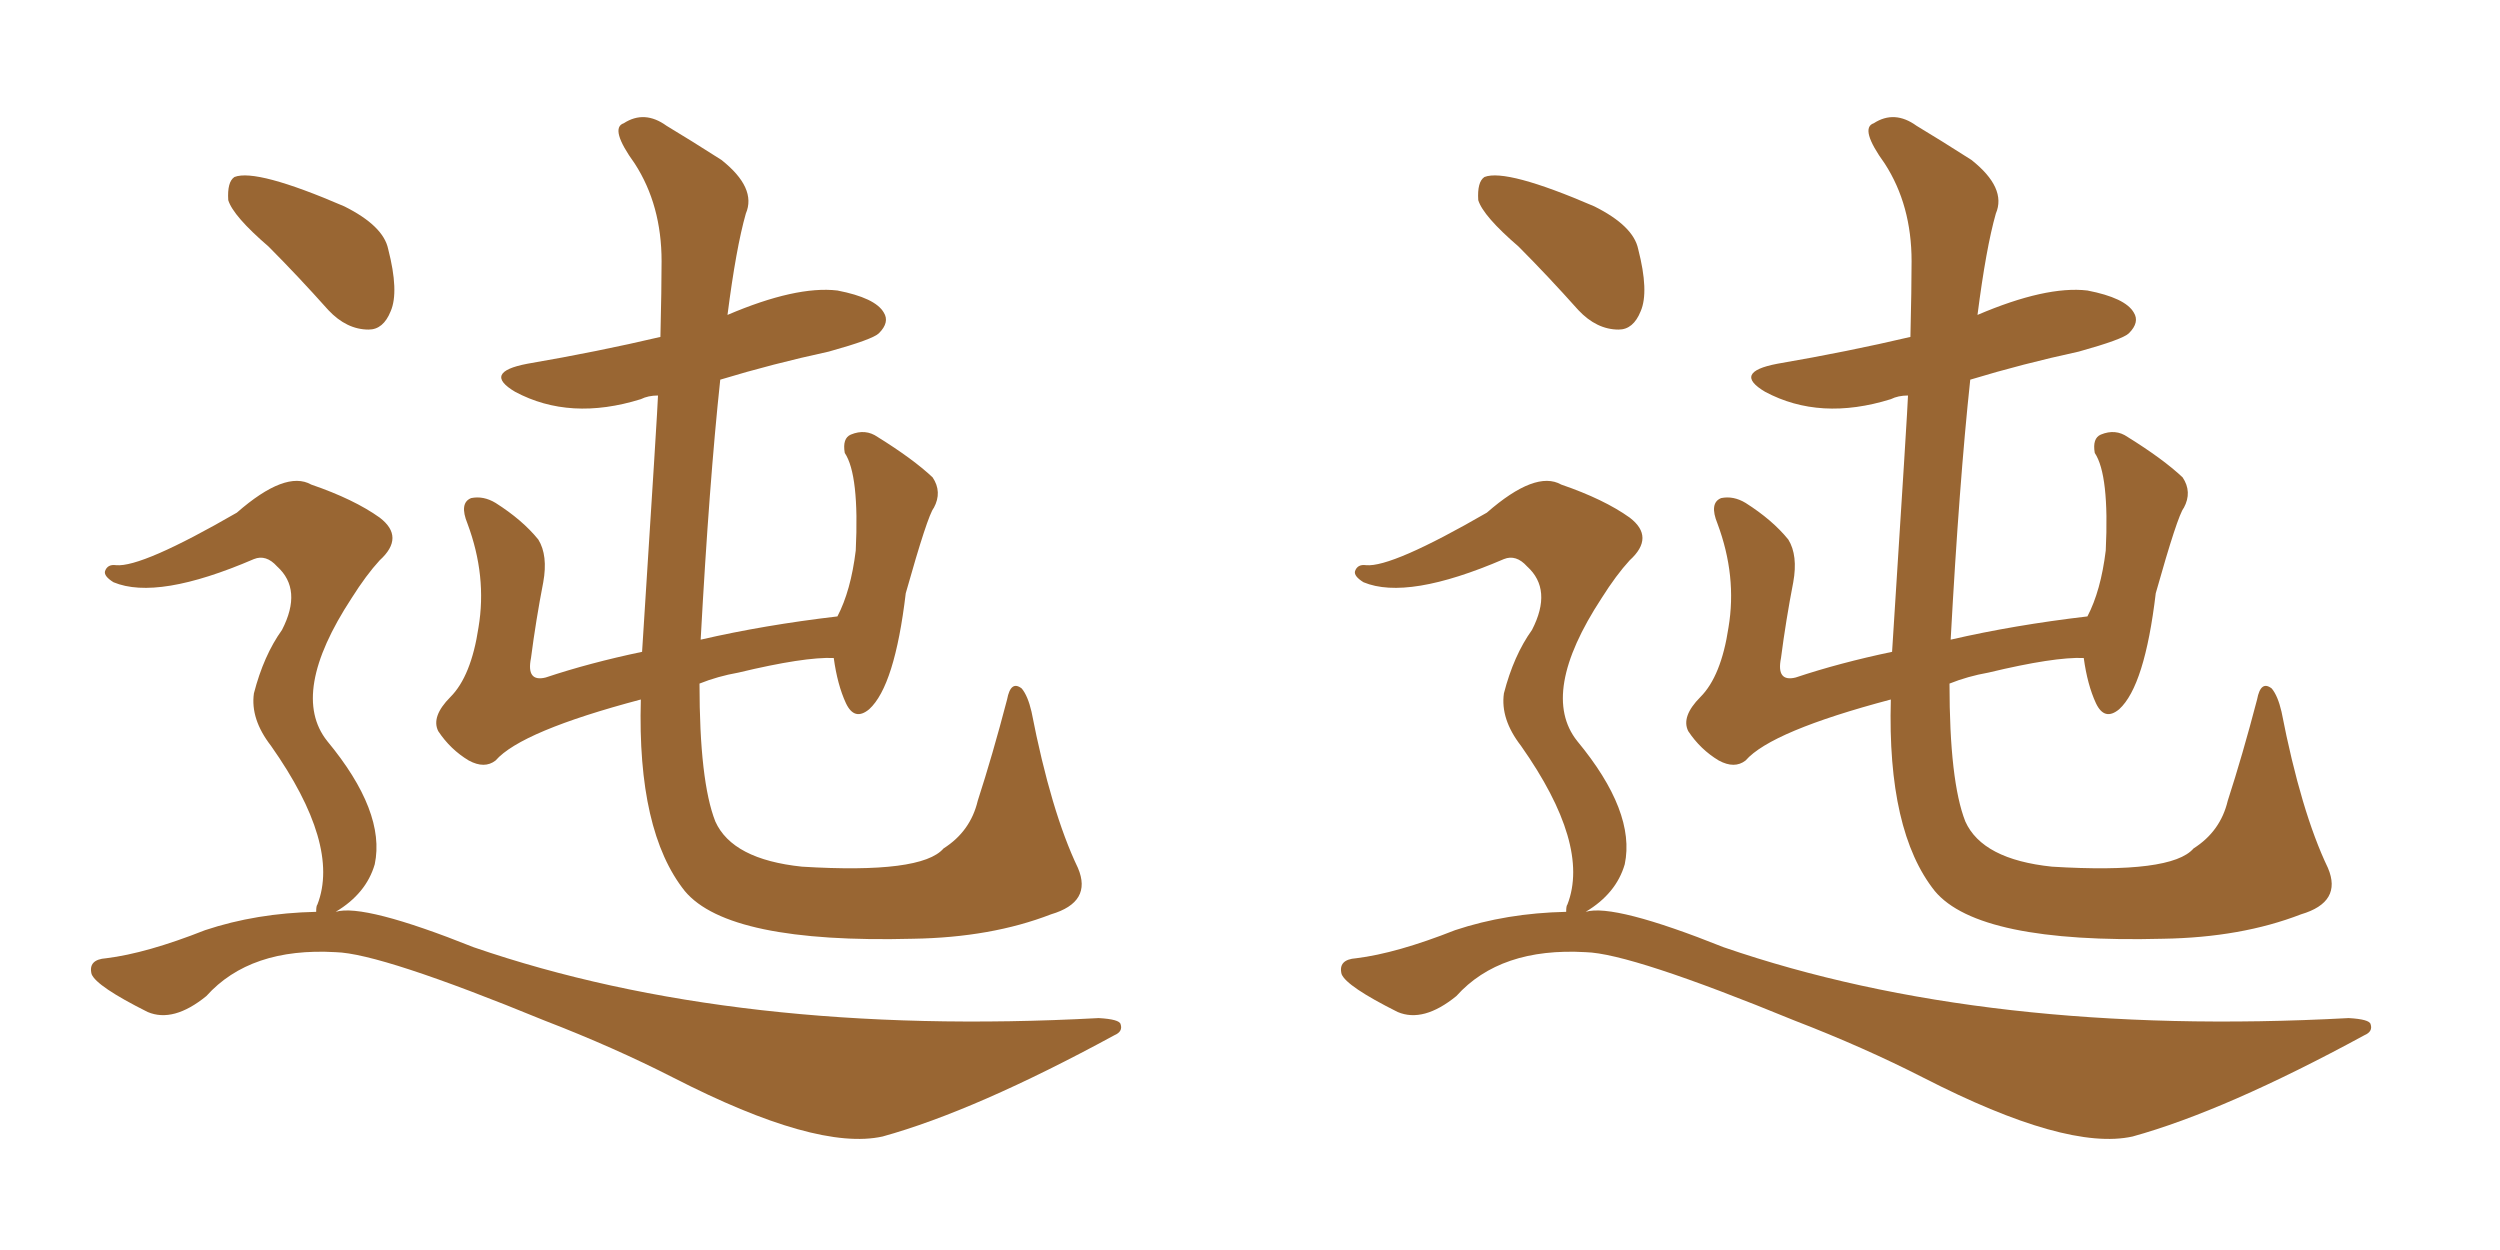 <svg xmlns="http://www.w3.org/2000/svg" xmlns:xlink="http://www.w3.org/1999/xlink" width="300" height="150"><path fill="#996633" padding="10" d="M76.90 83.94L76.90 83.94Q62.55 87.74 59.47 91.26L59.47 91.26Q58.15 92.29 56.25 91.26L56.25 91.26Q54.05 89.94 52.59 87.74L52.59 87.74Q51.71 85.99 54.05 83.64L54.05 83.64Q56.54 81.15 57.42 75.29L57.42 75.29Q58.45 69.14 56.10 62.84L56.10 62.84Q55.08 60.35 56.54 59.77L56.54 59.77Q58.01 59.47 59.47 60.35L59.47 60.35Q62.70 62.40 64.60 64.75L64.60 64.75Q65.77 66.65 65.19 69.87L65.19 69.87Q64.31 74.41 63.72 78.96L63.72 78.96Q63.13 81.88 65.48 81.30L65.48 81.30Q70.75 79.54 77.05 78.22L77.05 78.22Q78.96 48.34 78.96 47.46L78.96 47.46Q77.78 47.46 76.90 47.90L76.90 47.90Q68.41 50.54 61.82 47.02L61.82 47.02Q57.86 44.68 63.28 43.65L63.28 43.65Q71.78 42.19 79.25 40.43L79.25 40.43Q79.39 34.57 79.39 31.35L79.39 31.35Q79.39 24.61 76.17 19.63L76.17 19.63Q73.10 15.38 74.85 14.79L74.85 14.79Q77.34 13.18 79.98 15.09L79.98 15.09Q82.91 16.85 86.57 19.19L86.57 19.19Q90.82 22.56 89.50 25.63L89.50 25.63Q88.33 29.74 87.30 37.79L87.30 37.79Q95.51 34.28 100.49 34.86L100.49 34.86Q105.03 35.74 106.05 37.50L106.05 37.50Q106.79 38.67 105.47 39.99L105.47 39.99Q104.74 40.72 99.46 42.19L99.46 42.19Q92.72 43.65 86.43 45.56L86.43 45.56Q85.11 57.86 84.08 76.76L84.08 76.76Q91.70 75 100.49 73.97L100.49 73.97Q102.10 70.90 102.69 66.06L102.69 66.06Q103.13 56.98 101.37 54.35L101.37 54.35Q101.07 52.59 102.10 52.15L102.10 52.15Q103.86 51.42 105.32 52.44L105.32 52.44Q109.57 55.08 111.91 57.28L111.91 57.28Q113.09 59.03 112.06 60.94L112.06 60.94Q111.33 61.82 108.69 71.19L108.69 71.19Q107.37 82.32 104.30 85.11L104.30 85.11Q102.54 86.57 101.51 84.38L101.51 84.38Q100.49 82.18 100.05 78.96L100.05 78.96Q96.53 78.81 88.62 80.71L88.62 80.71Q86.13 81.15 83.94 82.03L83.94 82.03Q83.94 93.75 85.84 98.58L85.84 98.58Q87.89 103.13 96.24 104.00L96.24 104.00Q110.60 104.88 113.23 101.81L113.23 101.81Q116.46 99.76 117.33 96.09L117.33 96.09Q119.09 90.67 120.85 83.94L120.85 83.94Q121.29 81.59 122.61 82.62L122.61 82.62Q123.34 83.50 123.78 85.40L123.78 85.40Q126.12 97.41 129.35 104.15L129.35 104.15Q131.10 108.25 126.12 109.72L126.12 109.72Q118.95 112.50 109.57 112.65L109.57 112.65Q87.45 113.23 82.18 106.93L82.18 106.93Q76.46 99.76 76.90 83.94ZM32.23 29.59L32.23 29.59Q27.98 25.93 27.39 24.02L27.39 24.02Q27.25 21.83 28.13 21.24L28.13 21.24Q30.76 20.21 41.31 24.76L41.31 24.76Q46.00 27.10 46.58 29.88L46.58 29.88Q47.90 35.01 46.88 37.35L46.88 37.35Q46.00 39.55 44.24 39.55L44.24 39.55Q41.60 39.55 39.40 37.21L39.40 37.21Q35.74 33.11 32.23 29.59ZM37.94 109.42L37.94 109.42L37.94 109.42Q37.94 108.69 38.09 108.54L38.09 108.54Q40.87 101.37 32.52 89.50L32.52 89.50Q30.03 86.28 30.47 83.20L30.47 83.20Q31.64 78.66 33.84 75.59L33.84 75.59Q36.33 70.75 33.25 67.97L33.25 67.97Q31.93 66.50 30.47 67.09L30.47 67.09Q18.90 72.07 13.62 69.87L13.62 69.87Q12.45 69.14 12.60 68.55L12.60 68.55Q12.89 67.68 13.92 67.82L13.92 67.82Q16.99 68.12 28.42 61.52L28.42 61.52Q34.28 56.40 37.35 58.15L37.35 58.15Q42.48 59.91 45.56 62.11L45.56 62.11Q48.63 64.45 45.56 67.24L45.56 67.24Q43.95 68.99 42.19 71.78L42.19 71.78Q34.72 83.20 39.26 88.92L39.26 88.92Q46.29 97.41 44.97 103.71L44.97 103.71Q43.95 107.23 40.28 109.42L40.28 109.42Q43.65 108.40 56.84 113.67L56.84 113.67Q88.33 124.51 131.84 122.17L131.84 122.17Q134.33 122.31 134.47 122.90L134.47 122.90Q134.77 123.78 133.74 124.22L133.74 124.22Q117.04 133.30 105.91 136.38L105.91 136.38Q98.00 138.13 80.86 129.35L80.86 129.35Q73.68 125.68 65.33 122.46L65.33 122.46Q45.70 114.40 40.28 114.26L40.28 114.26Q30.03 113.67 24.76 119.53L24.76 119.53Q20.80 122.75 17.72 121.44L17.72 121.44Q11.57 118.36 10.99 116.89L10.99 116.89Q10.55 115.14 12.74 114.99L12.74 114.99Q17.58 114.40 24.61 111.62L24.61 111.62Q30.76 109.57 37.94 109.42ZM226.90 83.94L226.90 83.94Q212.55 87.74 209.47 91.26L209.47 91.26Q208.15 92.29 206.25 91.26L206.25 91.26Q204.05 89.94 202.59 87.74L202.59 87.74Q201.71 85.99 204.05 83.64L204.05 83.64Q206.54 81.15 207.42 75.29L207.42 75.29Q208.45 69.14 206.10 62.84L206.10 62.84Q205.08 60.35 206.54 59.77L206.54 59.77Q208.01 59.47 209.47 60.35L209.47 60.35Q212.70 62.40 214.60 64.75L214.60 64.75Q215.77 66.65 215.19 69.87L215.19 69.87Q214.31 74.41 213.72 78.96L213.72 78.96Q213.13 81.88 215.48 81.30L215.48 81.30Q220.75 79.54 227.05 78.22L227.05 78.22Q228.96 48.34 228.96 47.46L228.96 47.46Q227.78 47.46 226.90 47.90L226.90 47.90Q218.41 50.54 211.82 47.02L211.82 47.02Q207.86 44.68 213.28 43.65L213.28 43.65Q221.78 42.19 229.25 40.43L229.25 40.43Q229.39 34.57 229.39 31.35L229.39 31.35Q229.39 24.61 226.17 19.63L226.17 19.63Q223.10 15.38 224.85 14.79L224.85 14.79Q227.34 13.18 229.98 15.09L229.98 15.09Q232.91 16.85 236.57 19.19L236.57 19.19Q240.82 22.56 239.50 25.63L239.50 25.63Q238.33 29.74 237.30 37.79L237.30 37.79Q245.51 34.28 250.49 34.86L250.49 34.86Q255.03 35.74 256.05 37.50L256.05 37.50Q256.79 38.67 255.47 39.99L255.47 39.99Q254.74 40.72 249.46 42.19L249.46 42.19Q242.72 43.65 236.43 45.56L236.43 45.56Q235.11 57.86 234.08 76.76L234.08 76.76Q241.70 75 250.49 73.97L250.49 73.97Q252.10 70.90 252.69 66.06L252.69 66.06Q253.13 56.98 251.37 54.35L251.37 54.35Q251.07 52.59 252.10 52.15L252.10 52.15Q253.86 51.42 255.32 52.44L255.32 52.44Q259.57 55.08 261.91 57.28L261.91 57.28Q263.09 59.03 262.06 60.94L262.06 60.94Q261.33 61.82 258.69 71.19L258.69 71.19Q257.37 82.32 254.30 85.11L254.30 85.11Q252.54 86.57 251.51 84.38L251.51 84.38Q250.49 82.18 250.05 78.96L250.05 78.96Q246.53 78.81 238.62 80.71L238.62 80.71Q236.13 81.15 233.94 82.03L233.94 82.03Q233.94 93.75 235.84 98.58L235.84 98.58Q237.89 103.13 246.24 104.00L246.24 104.00Q260.60 104.88 263.23 101.81L263.23 101.81Q266.46 99.76 267.33 96.09L267.33 96.09Q269.09 90.67 270.85 83.94L270.85 83.94Q271.29 81.59 272.61 82.62L272.61 82.62Q273.34 83.50 273.78 85.40L273.78 85.40Q276.12 97.41 279.35 104.15L279.35 104.15Q281.10 108.25 276.12 109.72L276.12 109.72Q268.95 112.50 259.57 112.65L259.57 112.65Q237.45 113.23 232.18 106.93L232.18 106.93Q226.46 99.76 226.90 83.94ZM182.23 29.59L182.23 29.59Q177.98 25.93 177.39 24.02L177.39 24.02Q177.25 21.83 178.13 21.24L178.13 21.24Q180.76 20.21 191.31 24.76L191.31 24.76Q196.00 27.10 196.58 29.88L196.58 29.88Q197.90 35.01 196.88 37.35L196.88 37.35Q196.00 39.55 194.24 39.55L194.24 39.55Q191.60 39.55 189.40 37.21L189.40 37.21Q185.74 33.11 182.23 29.59ZM187.94 109.42L187.94 109.42L187.94 109.42Q187.94 108.69 188.09 108.54L188.09 108.54Q190.87 101.37 182.52 89.50L182.52 89.50Q180.03 86.28 180.47 83.20L180.47 83.20Q181.64 78.66 183.84 75.59L183.84 75.59Q186.33 70.75 183.25 67.97L183.25 67.97Q181.93 66.50 180.47 67.09L180.47 67.09Q168.90 72.07 163.62 69.87L163.62 69.87Q162.45 69.14 162.60 68.55L162.60 68.55Q162.89 67.68 163.92 67.82L163.92 67.82Q166.99 68.12 178.42 61.52L178.42 61.52Q184.28 56.40 187.35 58.15L187.35 58.15Q192.48 59.91 195.56 62.11L195.56 62.11Q198.63 64.45 195.56 67.24L195.56 67.24Q193.95 68.99 192.19 71.78L192.19 71.78Q184.72 83.20 189.26 88.92L189.26 88.92Q196.29 97.41 194.97 103.71L194.97 103.71Q193.95 107.23 190.28 109.42L190.28 109.42Q193.65 108.40 206.84 113.67L206.84 113.67Q238.33 124.51 281.84 122.17L281.84 122.17Q284.33 122.31 284.47 122.90L284.47 122.90Q284.77 123.78 283.74 124.22L283.74 124.22Q267.04 133.30 255.91 136.38L255.91 136.38Q248.00 138.13 230.86 129.35L230.86 129.35Q223.68 125.68 215.33 122.46L215.33 122.46Q195.70 114.40 190.28 114.26L190.28 114.26Q180.03 113.67 174.76 119.53L174.76 119.53Q170.80 122.75 167.72 121.44L167.72 121.44Q161.57 118.36 160.99 116.89L160.99 116.89Q160.55 115.14 162.74 114.99L162.74 114.99Q167.58 114.40 174.61 111.62L174.61 111.62Q180.76 109.57 187.94 109.42Z"/></svg>